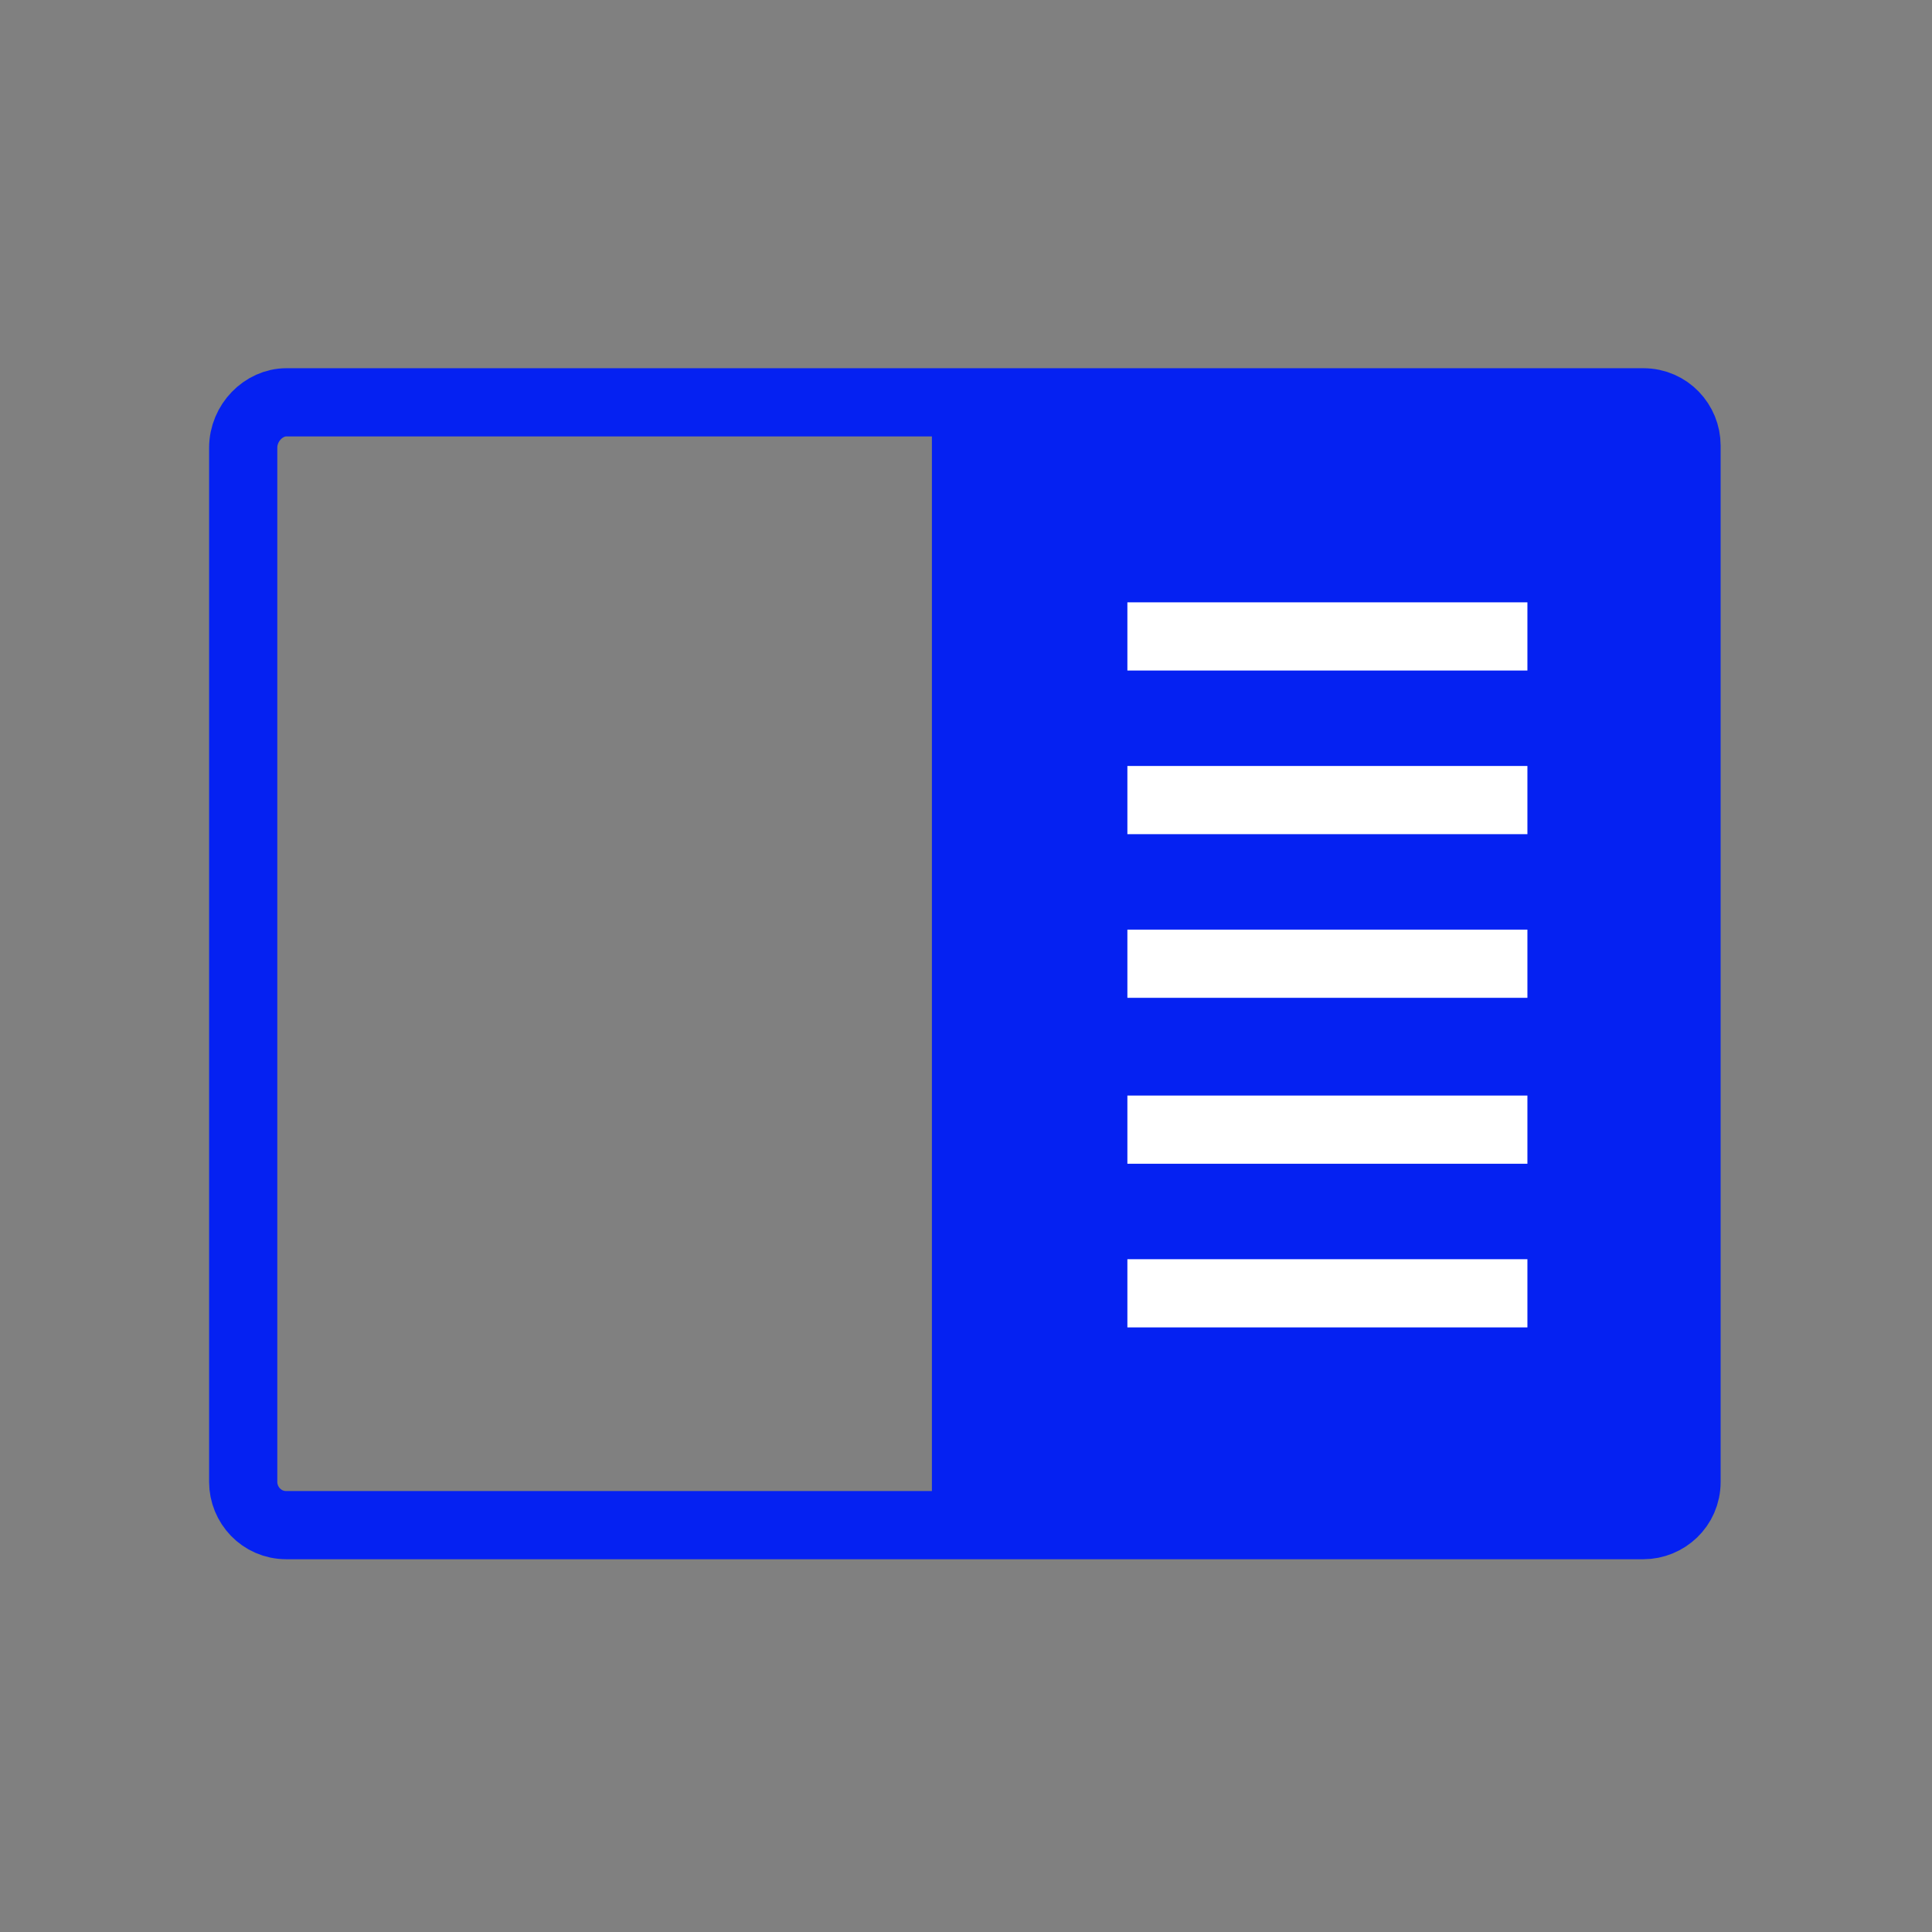 <?xml version="1.0" encoding="utf-8"?>
<!-- Generator: Adobe Illustrator 23.1.1, SVG Export Plug-In . SVG Version: 6.00 Build 0)  -->
<svg version="1.1" id="Layer_1" xmlns="http://www.w3.org/2000/svg" xmlns:xlink="http://www.w3.org/1999/xlink" x="0px" y="0px"
	 viewBox="0 0 85 85" style="enable-background:new 0 0 85 85;" xml:space="preserve">
<rect x="0" y="0" width="85" height="85" fill="#808080" stroke="none"/>
<style type="text/css">
	.st0{fill:#0521F2;}
	.st1{fill:none;stroke:#0521F2;stroke-width:3;stroke-miterlimit:10;}
	.st2{fill:none;stroke:#FFFFFF;stroke-width:3;stroke-miterlimit:10;}
</style>
<rect x="42.5" y="17.8" class="st0" width="31.7" height="49.3"/>
<path class="st1" d="M12.6,17.7h59.7c1.1,0,1.9,0.9,1.9,1.9v45.6c0,1.1-0.9,1.9-1.9,1.9H12.6c-1.1,0-1.9-0.9-1.9-1.9V19.7
	C10.7,18.6,11.6,17.7,12.6,17.7L12.6,17.7z"/>
<line class="st1" x1="42.5" y1="67.3" x2="42.5" y2="17.8"/>
<line class="st2" x1="49.6" y1="28" x2="67.2" y2="28"/>
<line class="st2" x1="49.6" y1="35.2" x2="67.2" y2="35.2"/>
<line class="st2" x1="49.6" y1="42.4" x2="67.2" y2="42.4"/>
<line class="st2" x1="49.6" y1="49.7" x2="67.2" y2="49.7"/>
<line class="st2" x1="49.6" y1="56.9" x2="67.2" y2="56.9"/>
</svg>
